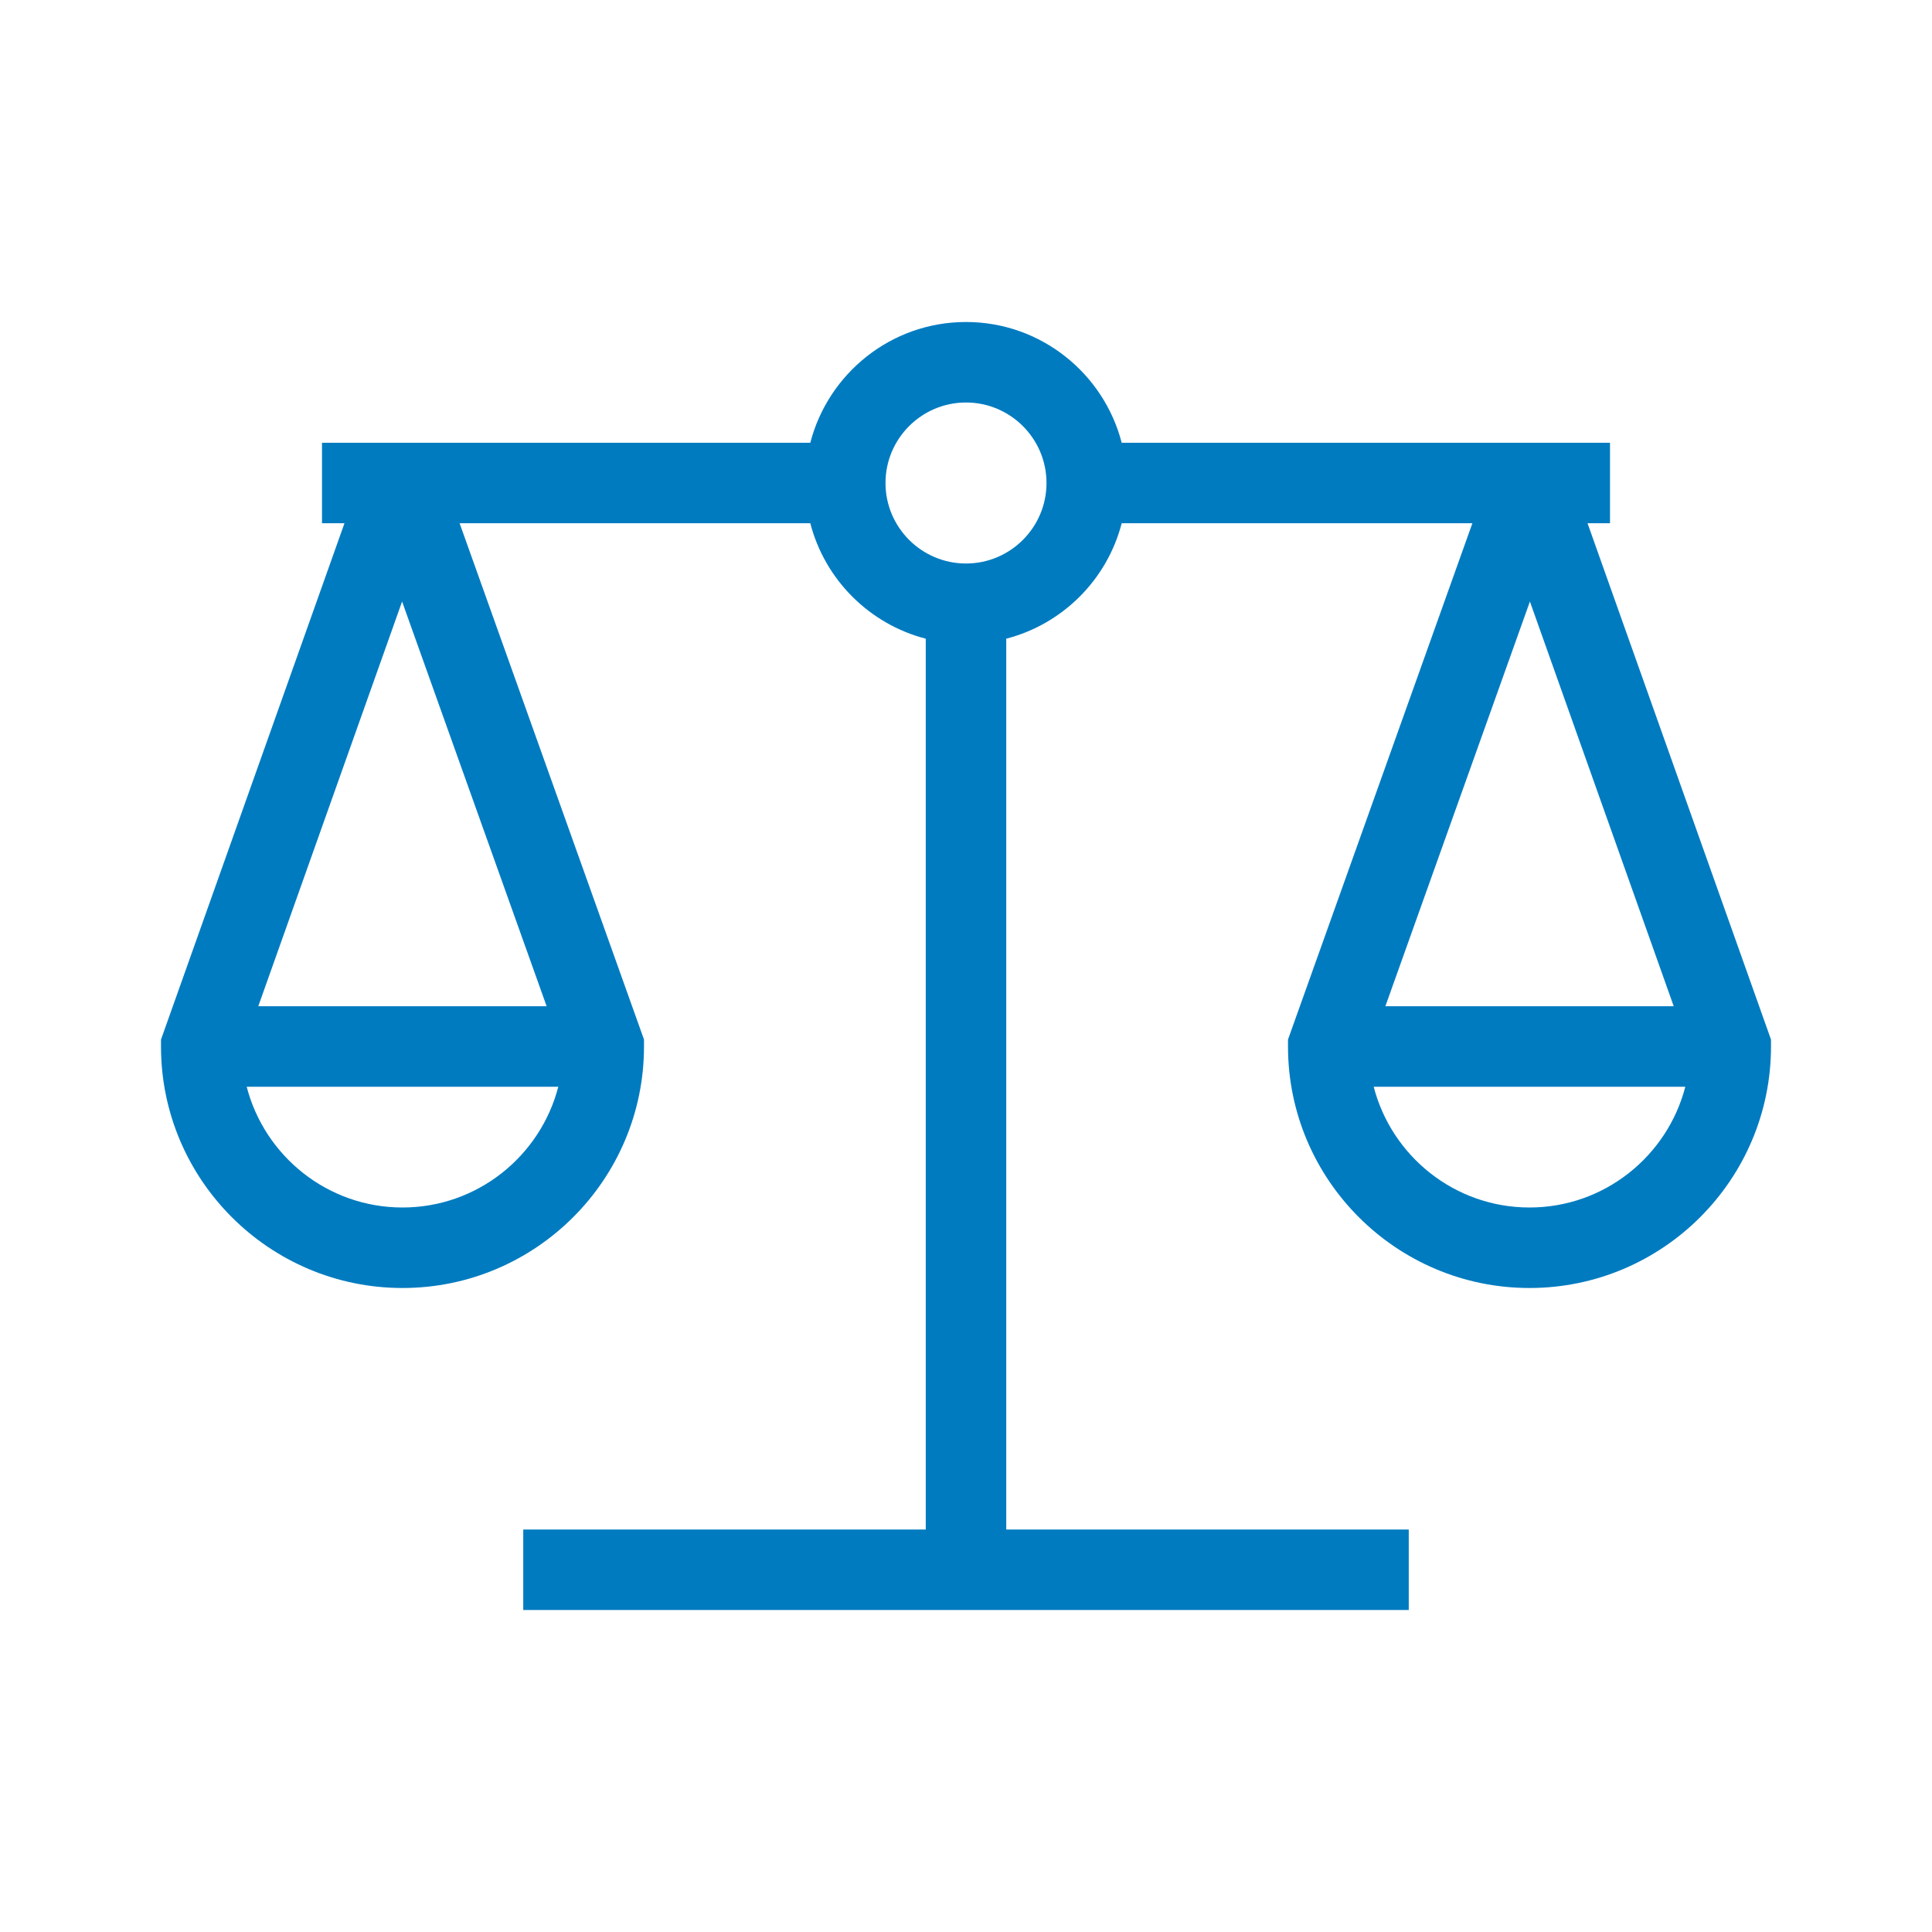 <?xml version="1.0" encoding="UTF-8"?>
<!-- Generator: Adobe Illustrator 24.0.1, SVG Export Plug-In . SVG Version: 6.00 Build 0)  -->
<svg xmlns="http://www.w3.org/2000/svg" xmlns:xlink="http://www.w3.org/1999/xlink" version="1.1" id="Icon_x5F_contour" x="0px" y="0px" viewBox="0 0 192 192" style="enable-background:new 0 0 192 192;" xml:space="preserve">
<path style="fill:#020204;fill: #007bc0;" d="M157.767,52H160v-8h-48.527C109.69,37.111,103.439,32,96,32s-13.69,5.111-15.473,12  H32v8h2.233L16,103.311V104c0,13.233,10.767,24,24,24s24-10.767,24-24v-0.693L45.676,52h34.851  C81.978,57.608,86.392,62.022,92,63.473V152H52v8h88v-8h-40V63.473c5.608-1.452,10.022-5.865,11.473-11.473  h34.851L128,103.307V104c0,13.233,10.767,24,24,24s24-10.767,24-24v-0.689L157.767,52z M39.959,59.779L54.324,100  H25.667L39.959,59.779z M40,120c-7.44,0-13.701-5.109-15.483-12H55.483C53.701,114.891,47.44,120,40,120z   M96,56c-4.411,0-8-3.589-8-8s3.589-8,8-8s8,3.589,8,8S100.411,56,96,56z M152.041,59.779L166.333,100h-28.657  L152.041,59.779z M152,120c-7.44,0-13.701-5.109-15.483-12h30.967C165.701,114.891,159.44,120,152,120z"/>
<g>
</g>
<g>
</g>
<g>
</g>
<g>
</g>
<g>
</g>
<g>
</g>
<g>
</g>
<g>
</g>
<g>
</g>
<g>
</g>
<g>
</g>
<g>
</g>
<g>
</g>
<g>
</g>
<g>
</g>
</svg>

